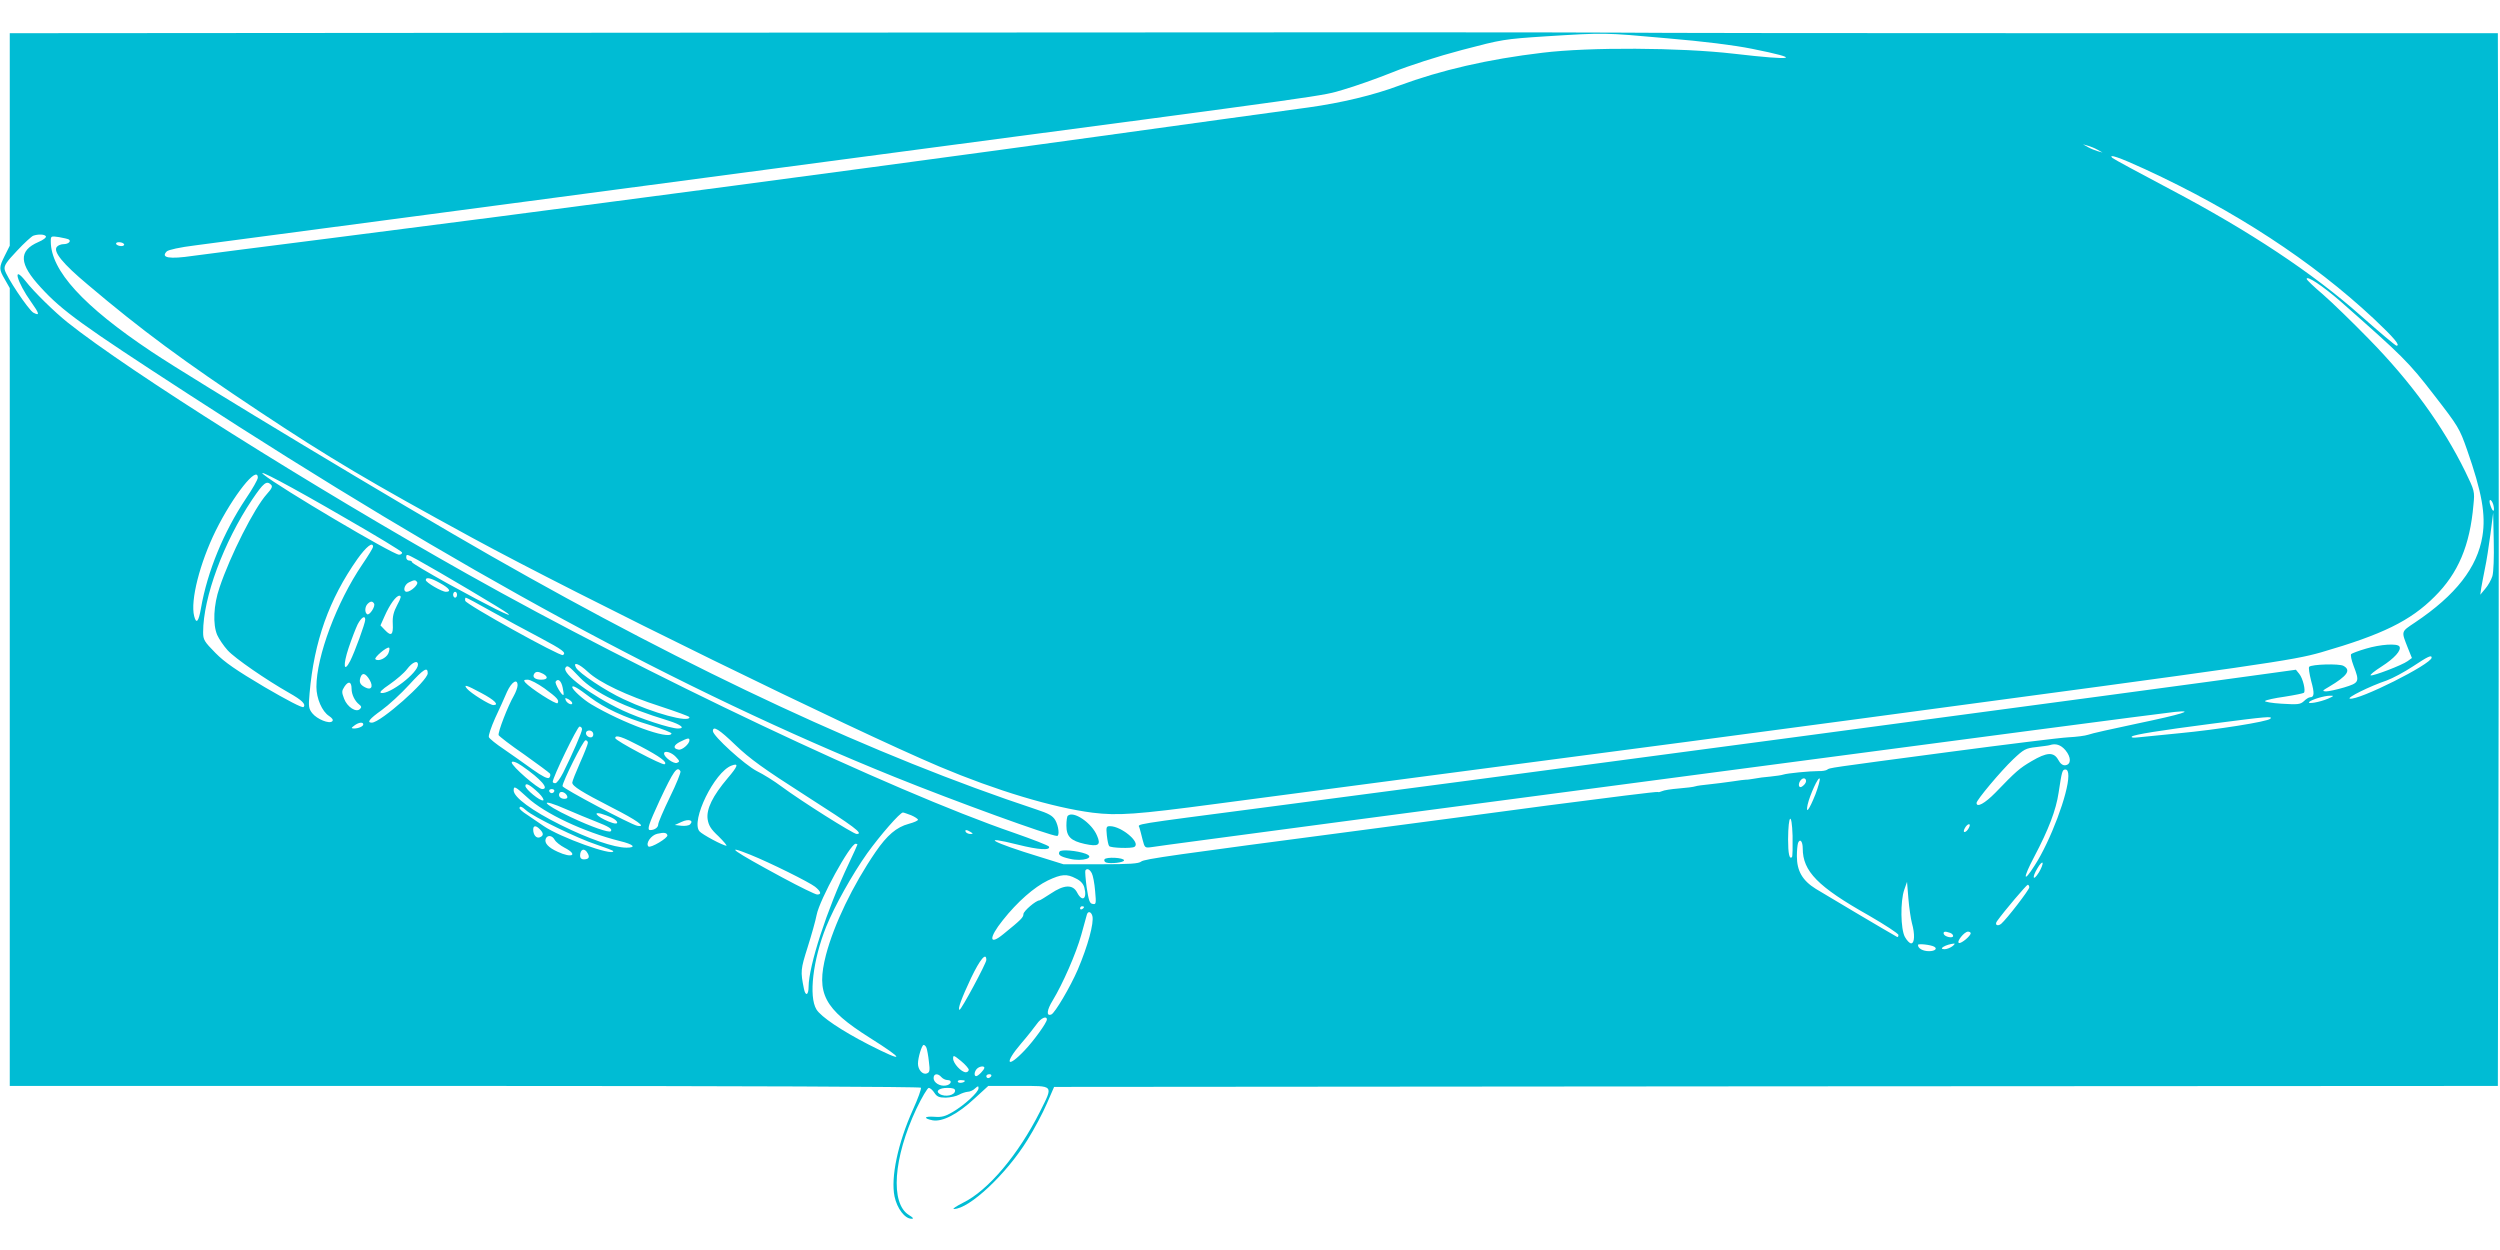 <?xml version="1.0" standalone="no"?>
<!DOCTYPE svg PUBLIC "-//W3C//DTD SVG 20010904//EN"
 "http://www.w3.org/TR/2001/REC-SVG-20010904/DTD/svg10.dtd">
<svg version="1.0" xmlns="http://www.w3.org/2000/svg"
 width="1280pt" height="640pt" viewBox="0 0 1280 640"
 preserveAspectRatio="xMidYMid meet">
<g transform="translate(0,640) scale(0.1,-0.1)"
fill="#00bcd4" stroke="none">
<path d="M4048 6233 l-3998 -3 0 -544 0 -544 -25 -50 c-31 -62 -31 -70 0 -123
l25 -44 0 -2042 0 -2043 2329 0 c1447 0 2332 -4 2336 -9 3 -6 -15 -56 -41
-113 -77 -171 -114 -347 -94 -444 13 -62 53 -114 87 -114 13 0 9 5 -13 19 -97
59 -80 293 38 544 28 59 57 107 63 107 7 0 20 -11 29 -25 13 -20 24 -25 59
-25 23 1 53 7 67 15 14 8 34 14 44 15 11 0 28 7 38 17 16 14 18 14 18 1 0 -20
-73 -87 -133 -122 -37 -22 -57 -27 -92 -24 -53 4 -60 -8 -10 -18 50 -9 128 31
215 112 l70 64 155 0 c184 0 179 7 109 -133 -110 -218 -264 -402 -393 -465
-35 -18 -57 -32 -47 -32 78 0 268 178 375 351 36 57 81 142 101 189 l37 85
3696 3 3696 2 3 1423 c2 782 2 1995 0 2695 l-3 1272 -2133 0 c-1173 0 -2240 1
-2372 3 -131 2 -2038 2 -4236 0z m4487 -29 c188 -16 342 -35 436 -54 260 -52
225 -62 -94 -25 -277 32 -741 34 -979 5 -279 -33 -520 -89 -734 -168 -130 -49
-298 -89 -464 -112 -149 -20 -631 -87 -1080 -149 -473 -66 -1803 -245 -2465
-331 -214 -28 -489 -64 -610 -80 -121 -16 -506 -65 -855 -110 -349 -44 -665
-85 -702 -90 -122 -18 -167 -10 -134 23 9 8 66 21 148 31 73 10 603 80 1178
156 575 76 1625 216 2335 310 2372 314 2246 297 2363 331 59 17 172 57 252 89
84 34 233 82 355 114 205 54 215 56 430 70 305 19 296 19 620 -10z m2205 -571
l25 -14 -25 7 c-14 4 -36 13 -50 21 l-25 14 25 -7 c14 -4 36 -13 50 -21z m242
-99 c462 -213 856 -471 1171 -765 104 -98 139 -139 117 -139 -5 0 -87 69 -182
153 -246 219 -573 435 -973 646 -159 84 -294 157 -299 162 -26 24 36 3 166
-57z m-10747 -344 c3 -6 -14 -19 -38 -29 -104 -45 -100 -112 12 -233 110 -120
210 -192 751 -543 1401 -910 2527 -1521 3618 -1962 312 -126 799 -303 834
-303 14 0 8 51 -9 81 -14 23 -34 34 -98 55 -818 271 -1747 702 -2790 1297
-463 264 -1514 896 -1740 1047 -349 233 -515 415 -515 564 0 28 1 28 42 22 22
-4 45 -9 50 -12 14 -9 -2 -24 -26 -24 -13 0 -29 -6 -35 -14 -20 -24 30 -86
158 -193 275 -233 492 -393 876 -648 366 -243 571 -364 1090 -647 545 -297
1948 -984 2395 -1173 291 -123 582 -210 784 -236 130 -16 225 -9 631 45 187
25 651 86 1030 136 1386 182 1543 203 2275 301 2091 280 2205 297 2354 339
314 91 457 161 581 285 121 120 181 262 199 470 7 69 6 72 -42 171 -115 234
-278 459 -496 681 -82 84 -186 185 -232 225 -46 39 -84 75 -84 80 0 19 82 -36
171 -113 322 -284 350 -311 481 -481 125 -161 131 -172 169 -280 76 -217 97
-333 79 -443 -26 -160 -136 -302 -345 -442 -73 -49 -71 -43 -37 -130 l21 -52
-22 -16 c-29 -21 -176 -77 -189 -73 -6 2 19 22 55 45 66 42 104 84 92 103 -10
17 -98 11 -171 -11 -38 -11 -72 -24 -76 -28 -4 -4 1 -30 12 -59 32 -83 30 -88
-49 -112 -37 -11 -79 -20 -92 -20 -21 1 -19 4 16 24 94 56 114 85 73 107 -22
12 -162 8 -175 -5 -4 -4 1 -36 10 -72 18 -64 16 -84 -5 -84 -7 0 -21 -9 -32
-20 -19 -17 -31 -18 -114 -13 -51 3 -89 10 -85 14 5 5 50 15 101 22 51 8 95
17 98 20 10 10 -5 74 -24 97 l-17 21 -145 -20 c-394 -56 -4355 -584 -5135
-685 -703 -92 -647 -83 -641 -104 3 -9 10 -37 16 -61 11 -43 12 -43 48 -38 20
4 447 60 947 127 501 66 1317 174 1815 240 1368 181 2408 318 2475 325 110 11
36 -12 -194 -60 -123 -26 -236 -51 -250 -57 -14 -5 -60 -11 -101 -13 -41 -2
-316 -36 -610 -75 -633 -84 -612 -81 -625 -91 -6 -4 -26 -8 -45 -7 -44 0 -160
-11 -180 -18 -8 -3 -37 -7 -65 -10 -27 -2 -66 -7 -85 -11 -19 -3 -38 -6 -41
-5 -3 0 -35 -3 -70 -9 -35 -5 -89 -12 -119 -15 -30 -3 -62 -7 -70 -10 -8 -3
-46 -8 -85 -11 -38 -3 -77 -9 -86 -14 -9 -4 -18 -6 -21 -4 -3 3 -256 -29 -564
-69 -307 -41 -734 -98 -949 -126 -974 -128 -1115 -148 -1132 -161 -12 -11 -60
-14 -207 -14 l-191 0 -122 38 c-246 75 -313 113 -110 62 103 -26 166 -30 158
-10 -2 6 -83 37 -180 71 -626 215 -1890 814 -2798 1325 -793 446 -1735 1039
-2048 1289 -64 51 -173 157 -215 212 -69 86 -43 -7 30 -109 42 -59 45 -72 11
-54 -25 14 -141 187 -147 221 -4 20 8 38 63 96 37 40 75 74 83 77 25 9 59 8
65 -3z m400 -40 c3 -5 -3 -10 -14 -10 -11 0 -23 5 -26 10 -3 6 3 10 14 10 11
0 23 -4 26 -10z m1134 -1403 c157 -90 287 -169 289 -175 2 -7 -5 -12 -15 -12
-31 0 -614 345 -693 410 -45 37 128 -54 419 -223z m-449 207 c0 -9 -27 -57
-61 -107 -114 -171 -197 -372 -230 -561 -12 -69 -24 -84 -35 -40 -20 79 29
271 110 436 90 182 216 340 216 272z m68 -36 c9 -9 3 -20 -22 -48 -64 -71
-187 -314 -242 -478 -31 -90 -35 -189 -12 -243 9 -20 33 -56 54 -79 36 -40
197 -151 315 -218 64 -36 87 -58 73 -72 -6 -6 -84 35 -199 102 -145 86 -205
127 -252 175 -57 58 -63 67 -63 106 0 178 105 461 251 679 59 87 74 99 97 76z
m11378 -103 c9 -37 -2 -41 -14 -6 -7 18 -7 31 -2 31 5 0 12 -11 16 -25z m-5
-365 c-6 -19 -22 -48 -37 -65 l-25 -30 5 35 c3 19 12 64 19 100 8 36 20 115
28 175 l14 110 3 -145 c2 -81 -1 -160 -7 -180z m-10851 150 c0 -5 -25 -46 -55
-90 -131 -193 -235 -471 -235 -627 0 -59 29 -126 65 -149 16 -11 23 -20 16
-27 -15 -15 -78 11 -102 41 -19 24 -20 35 -14 102 23 266 100 482 245 688 45
63 80 91 80 62z m227 -66 c107 -59 440 -256 463 -275 36 -29 -96 37 -307 153
-101 56 -183 105 -183 109 0 5 -7 9 -15 9 -8 0 -15 7 -15 15 0 20 1 19 57 -11z
m117 -120 c47 -26 59 -44 29 -44 -21 0 -103 48 -103 60 0 17 26 11 74 -16z
m-118 5 c7 -12 -32 -48 -53 -49 -22 0 -14 36 10 48 29 14 34 14 43 1z m204
-64 c0 -8 -4 -15 -10 -15 -5 0 -10 7 -10 15 0 8 5 15 10 15 6 0 10 -7 10 -15z
m-306 -52 c-19 -36 -25 -60 -23 -97 3 -57 -8 -66 -40 -32 l-23 24 21 47 c27
61 59 105 76 105 11 0 8 -12 -11 -47z m480 -32 c66 -37 178 -98 249 -135 120
-64 138 -78 119 -90 -14 -8 -497 260 -500 278 -2 9 0 16 3 16 4 0 62 -31 129
-69z m-599 39 c9 -14 -23 -62 -35 -55 -14 9 -12 39 2 53 15 15 25 15 33 2z
m-45 -83 c0 -18 -54 -166 -77 -211 -33 -64 -38 -23 -8 67 15 45 36 99 46 120
19 36 39 49 39 24z m118 -173 c-11 -24 -52 -43 -66 -29 -8 8 59 65 70 59 4 -3
2 -16 -4 -30z m10462 -21 c0 -33 -375 -221 -419 -210 -18 4 103 64 189 93 30
11 90 43 134 72 77 51 96 60 96 45z m-10310 -36 c0 -42 -145 -153 -188 -145
-12 2 1 16 44 45 33 23 73 57 88 77 27 36 56 48 56 23z m870 -37 c59 -55 198
-121 372 -177 82 -27 148 -51 148 -55 0 -30 -184 20 -337 92 -93 43 -229 134
-244 162 -17 32 15 21 61 -22z m-41 -29 c75 -78 228 -152 454 -221 64 -20 88
-40 48 -40 -38 0 -194 51 -284 93 -159 75 -310 188 -292 218 10 15 15 12 74
-50z m-779 22 c0 -39 -242 -253 -286 -253 -28 0 -13 19 50 64 35 25 99 84 142
131 73 80 94 93 94 58z m591 -3 c28 -16 23 -30 -10 -30 -31 0 -47 13 -36 30 8
13 21 13 46 0z m-888 -32 c20 -35 7 -54 -24 -37 -25 13 -31 26 -24 49 9 29 27
24 48 -12z m894 -42 c67 -49 77 -61 68 -76 -6 -10 -141 77 -166 106 -9 11 -7
14 13 14 13 0 51 -20 85 -44z m94 3 c4 -18 6 -35 4 -37 -7 -7 -46 59 -40 68
12 19 29 4 36 -31z m-1081 -5 c0 -30 17 -64 39 -81 12 -9 13 -15 4 -23 -19
-20 -65 10 -81 52 -13 34 -13 40 2 63 20 30 36 25 36 -11z m850 17 c0 -11 -9
-35 -19 -53 -30 -51 -83 -188 -78 -202 3 -6 61 -51 131 -99 69 -49 128 -93
132 -98 3 -6 2 -15 -4 -21 -7 -7 -34 6 -86 43 -41 30 -107 76 -146 103 -39 26
-74 54 -77 62 -3 8 12 52 32 97 21 45 49 106 61 135 24 52 54 70 54 33z m-186
-39 c68 -36 94 -62 62 -62 -18 0 -116 61 -135 84 -20 24 -3 19 73 -22z m557
-22 c73 -55 175 -103 309 -143 61 -19 110 -38 108 -43 -11 -34 -250 54 -411
150 -42 25 -97 75 -97 88 0 12 27 -3 91 -52z m8899 -7 c-42 -18 -109 -30 -97
-17 12 12 77 32 107 32 22 0 21 -1 -10 -15z m-8990 -23 c0 -14 -28 -1 -34 16
-4 12 -2 12 14 4 11 -6 20 -15 20 -20z m8694 -80 c-15 -15 -274 -56 -464 -74
-91 -9 -185 -18 -210 -21 -26 -3 -40 -2 -35 4 12 10 143 31 405 65 292 38 318
40 304 26z m-9764 -29 c0 -10 -25 -21 -48 -21 -15 1 -14 3 2 15 22 17 46 20
46 6z m1120 -25 c0 -14 -50 -129 -97 -223 -15 -29 -32 -53 -40 -53 -7 0 -13 3
-13 7 0 23 126 283 137 283 7 0 13 -6 13 -14z m786 -81 c72 -69 142 -120 358
-258 252 -161 300 -197 262 -197 -17 0 -285 169 -386 244 -36 27 -92 62 -125
78 -62 32 -225 180 -225 205 0 29 32 9 116 -72z m-731 65 c3 -5 4 -14 0 -20
-8 -13 -35 -1 -35 16 0 16 26 19 35 4z m244 -71 c99 -52 140 -82 124 -92 -11
-7 -253 121 -253 134 0 19 36 7 129 -42z m251 31 c0 -19 -38 -52 -56 -48 -30
5 -26 23 8 40 40 20 48 21 48 8z m-520 -13 c0 -7 -18 -53 -40 -102 -22 -50
-40 -95 -40 -102 0 -18 48 -48 202 -127 130 -66 181 -103 131 -94 -31 5 -383
192 -383 203 0 22 106 235 118 235 6 0 12 -6 12 -13z m7565 -38 c30 -36 30
-73 0 -77 -13 -2 -26 7 -37 28 -23 41 -58 39 -136 -7 -63 -37 -80 -52 -186
-162 -53 -54 -96 -78 -96 -52 0 15 124 163 187 223 55 52 64 57 119 63 32 4
64 8 69 10 30 10 56 2 80 -26z m-7115 -34 c21 -22 21 -25 6 -31 -17 -6 -66 29
-66 48 0 17 38 7 60 -17z m-787 -47 c97 -67 141 -118 103 -118 -21 0 -156 117
-156 136 0 10 25 2 53 -18z m1052 -63 c-76 -90 -109 -157 -102 -209 5 -32 16
-51 56 -88 27 -27 45 -48 40 -48 -17 0 -125 58 -138 74 -45 54 77 303 164 336
39 15 34 -2 -20 -65z m-241 36 c3 -5 -21 -65 -54 -132 -33 -68 -60 -131 -60
-140 0 -16 -19 -29 -41 -29 -18 0 -8 29 49 153 71 151 89 177 106 148z m7106
-24 c0 -89 -92 -334 -173 -459 -59 -93 -61 -67 -2 45 74 140 112 240 125 328
17 112 19 119 35 119 10 0 15 -11 15 -33z m-1350 -42 c-7 -8 -16 -15 -21 -15
-13 0 -11 24 3 38 18 18 35 -3 18 -23z m55 -52 c-32 -80 -51 -105 -40 -53 11
49 56 148 62 133 2 -7 -8 -43 -22 -80z m-6536 6 c18 -18 28 -35 22 -37 -15 -5
-91 57 -91 74 0 19 24 6 69 -37z m-59 -22 c88 -82 290 -177 473 -223 71 -17
88 -34 35 -34 -64 0 -194 45 -337 116 -147 73 -241 142 -241 177 0 25 7 22 70
-36z m138 32 c-2 -6 -8 -10 -13 -10 -5 0 -11 4 -13 10 -2 6 4 11 13 11 9 0 15
-5 13 -11z m66 -25 c3 -9 -1 -14 -14 -14 -21 0 -34 15 -25 30 7 12 32 2 39
-16z m1 -70 c44 -19 109 -46 145 -60 67 -26 88 -39 77 -50 -9 -9 -100 23 -202
71 -155 73 -172 106 -20 39z m-211 -3 c35 -33 266 -145 359 -175 48 -16 87
-31 87 -34 0 -27 -273 71 -357 129 -26 18 -65 44 -85 58 -21 13 -38 28 -38 33
0 13 12 9 34 -11z m439 -38 c33 -16 37 -37 5 -27 -62 19 -116 61 -61 48 15 -4
40 -13 56 -21z m1532 13 c19 -8 35 -19 35 -23 0 -5 -21 -14 -47 -21 -63 -17
-111 -58 -170 -144 -117 -171 -213 -371 -254 -527 -51 -198 -10 -276 222 -423
186 -117 184 -132 -4 -36 -138 71 -244 142 -267 180 -40 66 -18 253 50 423 43
106 134 269 210 376 67 93 168 209 183 209 4 0 23 -7 42 -14z m4510 -214 c-13
-14 -20 16 -20 91 1 129 19 144 23 18 1 -57 0 -106 -3 -109z m-5642 167 c-6
-6 -26 -9 -44 -7 l-34 4 35 16 c36 17 64 8 43 -13z m6547 -19 c-6 -11 -15 -20
-21 -20 -6 0 -6 7 1 20 6 11 15 20 21 20 6 0 6 -7 -1 -20z m-7316 -6 c20 -20
20 -33 0 -41 -18 -7 -34 12 -34 40 0 21 14 22 34 1z m2206 -14 c13 -8 13 -10
-2 -10 -9 0 -20 5 -23 10 -8 13 5 13 25 0z m-1553 -16 c5 -14 -87 -68 -97 -58
-16 16 14 58 45 65 35 8 48 6 52 -7z m-577 -24 c6 -11 29 -29 50 -40 72 -37
40 -56 -35 -21 -47 21 -69 45 -61 66 8 21 33 19 46 -5z m6390 -44 c0 -117 77
-196 338 -343 83 -48 152 -93 152 -100 0 -8 -3 -12 -7 -10 -47 26 -372 219
-416 246 -69 43 -97 92 -97 168 0 28 3 58 6 67 10 25 24 8 24 -28z m-4840 20
c0 -2 -20 -46 -44 -97 -113 -238 -205 -523 -206 -631 0 -44 -16 -51 -24 -10
-18 89 -17 98 19 212 20 63 41 138 46 165 15 79 172 365 200 365 5 0 9 -2 9
-4z m-1381 -45 c12 -21 5 -31 -21 -31 -11 0 -18 7 -18 18 0 35 23 43 39 13z
m832 -7 c102 -41 301 -140 332 -164 30 -24 35 -40 11 -40 -9 0 -89 39 -178 87
-252 136 -307 174 -165 117z m6598 -91 c-30 -48 -37 -27 -7 22 12 21 24 33 26
27 2 -7 -7 -29 -19 -49z m-4849 -4 c6 -11 14 -52 17 -91 6 -65 5 -70 -13 -66
-15 2 -20 18 -30 83 -6 44 -9 83 -7 88 8 13 22 7 33 -14z m-81 -27 c23 -11 38
-27 43 -47 15 -58 -11 -75 -37 -25 -22 43 -67 41 -135 -5 -29 -19 -55 -35 -58
-35 -18 0 -82 -55 -82 -70 0 -17 -12 -29 -102 -102 -75 -62 -77 -21 -4 70 75
95 161 170 231 204 70 33 97 35 144 10z m4280 -228 c16 -57 14 -104 -4 -104
-8 0 -22 15 -32 33 -22 40 -24 183 -3 242 l14 40 7 -86 c4 -47 12 -103 18
-125z m601 183 c0 -13 -116 -163 -144 -187 -19 -15 -35 -5 -21 14 37 52 151
186 157 186 4 0 8 -6 8 -13z m-4840 -101 c0 -3 -4 -8 -10 -11 -5 -3 -10 -1
-10 4 0 6 5 11 10 11 6 0 10 -2 10 -4z m43 -46 c9 -35 -23 -153 -75 -275 -38
-88 -117 -222 -135 -229 -27 -11 -24 22 7 72 52 86 119 239 146 335 14 51 27
98 29 105 6 19 22 14 28 -8z m4391 -86 c9 -3 16 -10 16 -16 0 -14 -43 -5 -48
10 -4 13 7 15 32 6z m106 -2 c0 -14 -48 -54 -60 -50 -15 5 27 58 46 58 8 0 14
-4 14 -8z m-187 -69 c18 -10 4 -23 -26 -23 -32 0 -57 14 -57 32 0 8 65 1 83
-9z m93 2 c-11 -8 -29 -15 -40 -15 -36 0 7 25 49 29 6 0 1 -6 -9 -14z m-4946
-70 c0 -17 -128 -255 -137 -255 -12 0 11 61 59 163 46 96 78 134 78 92z m310
-305 c0 -16 -68 -110 -114 -158 -91 -96 -106 -68 -18 35 32 37 68 83 81 101
21 30 51 43 51 22z m-616 -146 c3 -9 9 -40 12 -70 6 -46 4 -55 -11 -60 -21 -8
-45 19 -45 50 0 32 20 96 29 96 5 0 12 -7 15 -16z m216 -111 c0 -7 -7 -13 -15
-13 -23 0 -65 46 -65 70 0 19 3 18 40 -12 22 -18 40 -39 40 -45z m80 10 c0
-10 -32 -43 -42 -43 -12 0 -10 24 4 38 13 13 38 16 38 5z m-220 -48 c7 -8 21
-15 32 -15 26 0 18 -24 -10 -28 -30 -5 -62 15 -62 38 0 24 22 26 40 5z m255 5
c-3 -5 -10 -10 -16 -10 -5 0 -9 5 -9 10 0 6 7 10 16 10 8 0 12 -4 9 -10z
m-135 -24 c0 -9 -30 -14 -35 -6 -4 6 3 10 14 10 12 0 21 -2 21 -4z m-50 -50
c0 -24 -51 -35 -79 -17 -23 15 -2 31 40 31 27 0 39 -4 39 -14z"/>
<path d="M5467 2223 c-4 -3 -7 -26 -7 -50 0 -56 22 -78 94 -94 70 -15 84 -6
63 42 -27 66 -122 130 -150 102z"/>
<path d="M5667 2123 c3 -27 8 -51 12 -55 9 -10 115 -13 129 -4 35 21 -66 106
-125 106 -19 0 -20 -5 -16 -47z"/>
<path d="M5425 2040 c-10 -16 3 -26 52 -37 66 -16 135 6 81 26 -44 16 -125 23
-133 11z"/>
<path d="M5655 2000 c-3 -5 0 -13 8 -16 23 -8 92 0 92 11 0 14 -92 19 -100 5z"/>
</g>
</svg>
